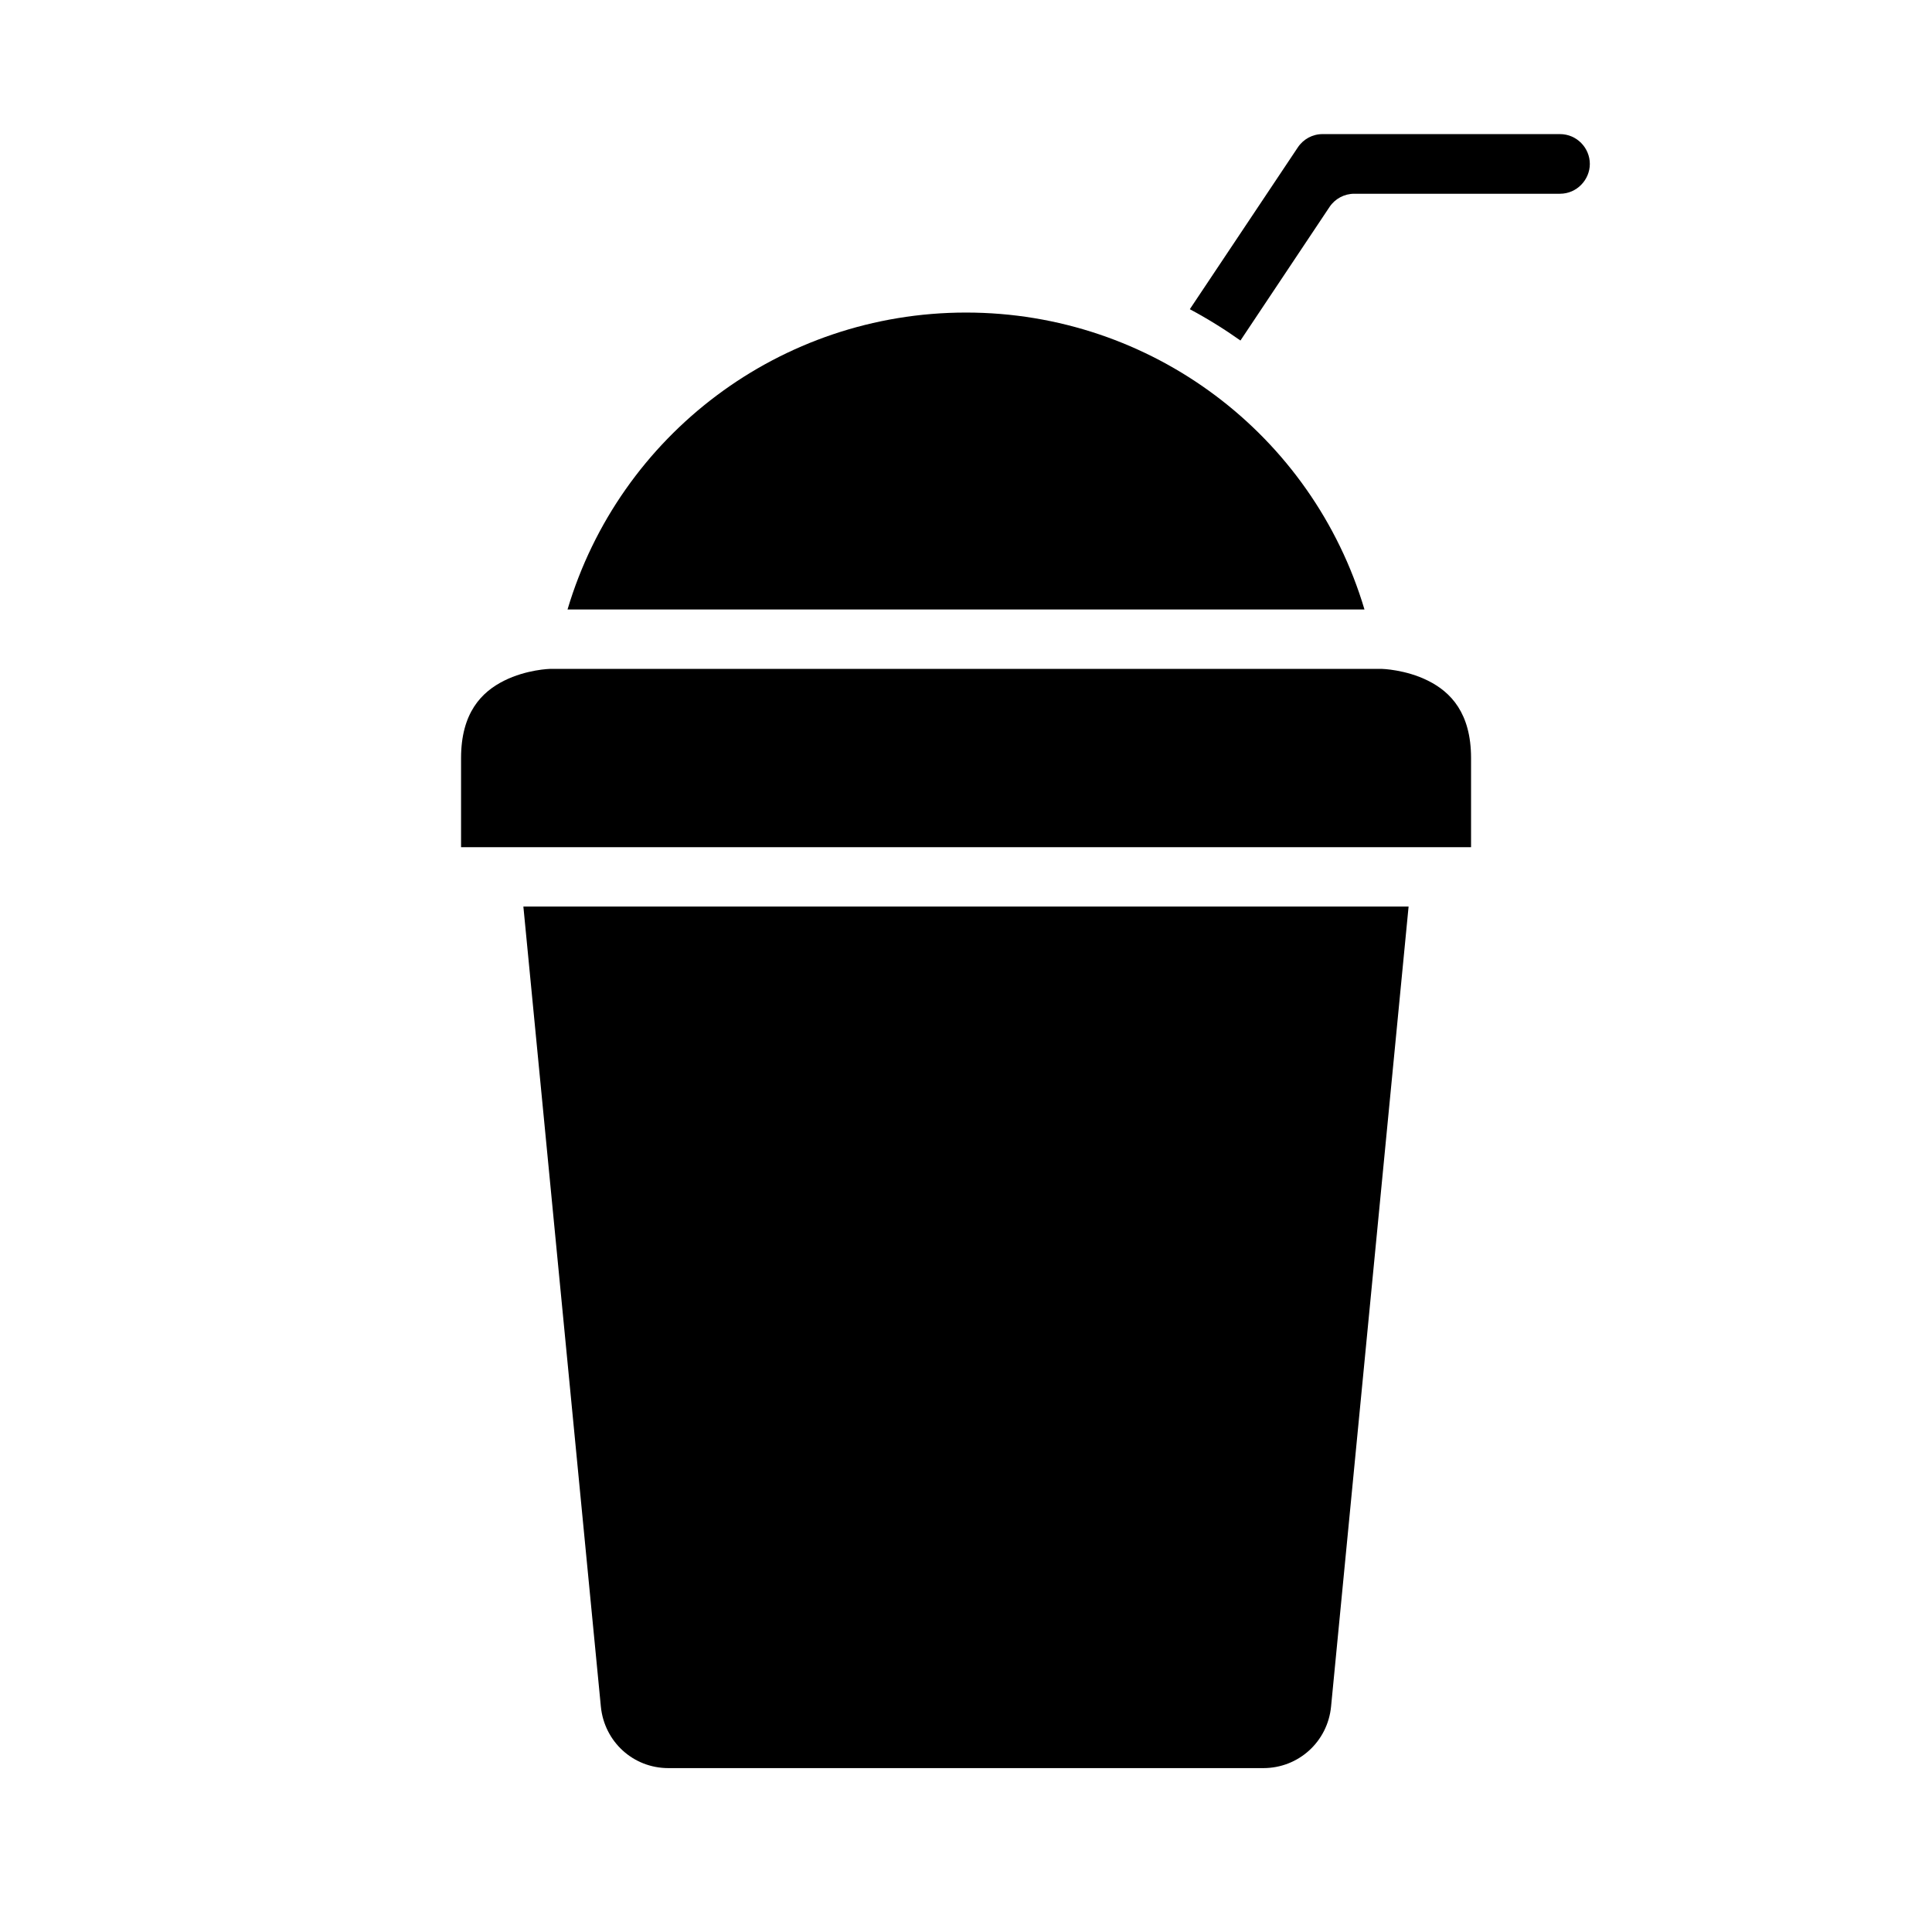 <?xml version="1.0" encoding="UTF-8"?>
<!-- Uploaded to: ICON Repo, www.iconrepo.com, Generator: ICON Repo Mixer Tools -->
<svg fill="#000000" width="800px" height="800px" version="1.1" viewBox="144 144 512 512" xmlns="http://www.w3.org/2000/svg">
 <g>
  <path d="m282.7 384.25h234.59l-20.543 211.99c-0.898 9.305-8.609 16.328-17.957 16.328h-157.66c-9.348 0-16.996-7.023-17.898-16.328z"/>
  <path d="m289.76 321.26h220.42s6.273 0.141 12.27 3.137c5.996 2.996 11.395 8.555 11.395 20.512v23.602h-267.66v-23.602c0-11.973 5.398-17.512 11.395-20.512 5.996-2.996 12.191-3.137 12.191-3.137z"/>
  <path d="m400 226.83c49.16 0 91.82 32.355 105.6 78.691h-211.2c13.781-46.328 56.441-78.691 105.6-78.691z"/>
  <path d="m494.49 179.54h62.93c4.441 0 7.902 3.66 7.902 7.902 0 4.207-3.461 7.902-7.902 7.902h-54.504c-2.633-0.008-5.098 1.301-6.566 3.488l-23.617 35.41c-4.289-3.035-8.766-5.812-13.418-8.301l28.613-42.867c1.465-2.207 3.914-3.539 6.566-3.535z"/>
 </g>
</svg>